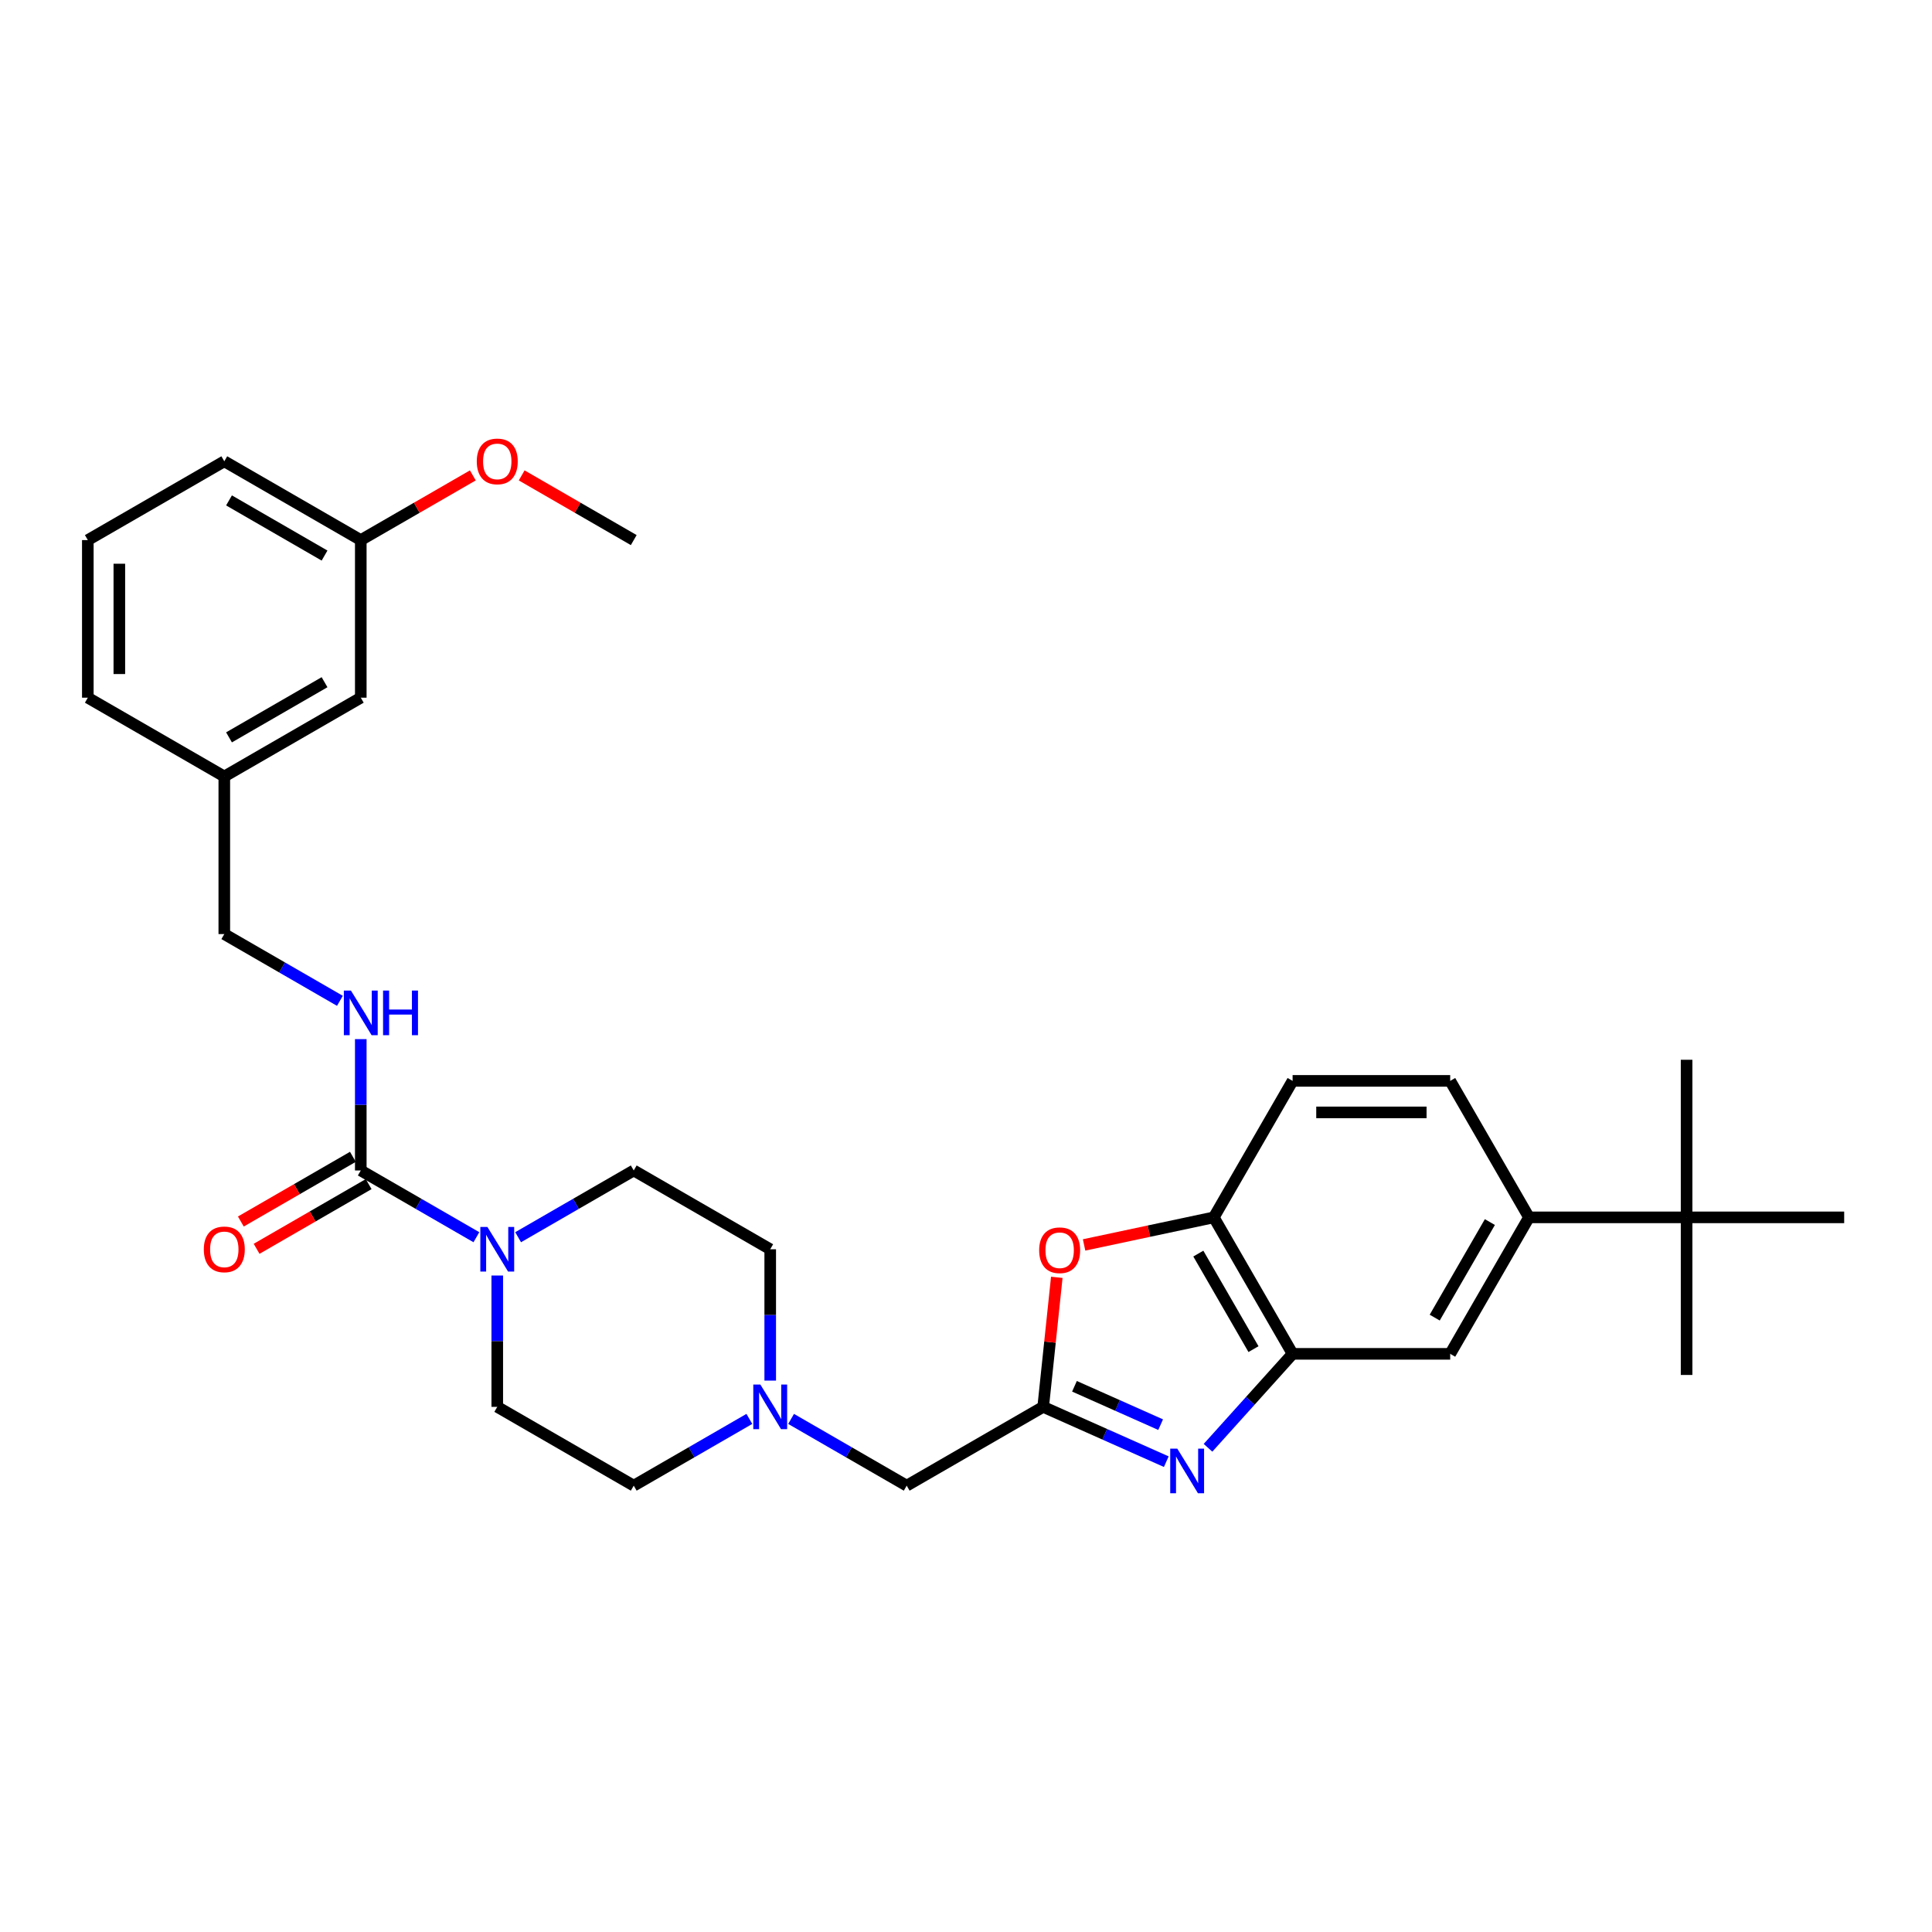 <?xml version='1.0' encoding='iso-8859-1'?>
<svg version='1.1' baseProfile='full'
              xmlns='http://www.w3.org/2000/svg'
                      xmlns:rdkit='http://www.rdkit.org/xml'
                      xmlns:xlink='http://www.w3.org/1999/xlink'
                  xml:space='preserve'
width='1000px' height='1000px' viewBox='0 0 1000 1000'>
<!-- END OF HEADER -->
<rect style='opacity:1.0;fill:#FFFFFF;stroke:none' width='1000' height='1000' x='0' y='0'> </rect>
<path class='bond-0' d='M 603.668,756.557 L 571.808,742.372' style='fill:none;fill-rule:evenodd;stroke:#0000FF;stroke-width:6px;stroke-linecap:butt;stroke-linejoin:miter;stroke-opacity:1' />
<path class='bond-0' d='M 571.808,742.372 L 539.949,728.188' style='fill:none;fill-rule:evenodd;stroke:#000000;stroke-width:6px;stroke-linecap:butt;stroke-linejoin:miter;stroke-opacity:1' />
<path class='bond-0' d='M 600.745,737.398 L 578.444,727.469' style='fill:none;fill-rule:evenodd;stroke:#0000FF;stroke-width:6px;stroke-linecap:butt;stroke-linejoin:miter;stroke-opacity:1' />
<path class='bond-0' d='M 578.444,727.469 L 556.143,717.54' style='fill:none;fill-rule:evenodd;stroke:#000000;stroke-width:6px;stroke-linecap:butt;stroke-linejoin:miter;stroke-opacity:1' />
<path class='bond-3' d='M 625.267,749.371 L 647.158,725.059' style='fill:none;fill-rule:evenodd;stroke:#0000FF;stroke-width:6px;stroke-linecap:butt;stroke-linejoin:miter;stroke-opacity:1' />
<path class='bond-3' d='M 647.158,725.059 L 669.049,700.747' style='fill:none;fill-rule:evenodd;stroke:#000000;stroke-width:6px;stroke-linecap:butt;stroke-linejoin:miter;stroke-opacity:1' />
<path class='bond-4' d='M 539.949,728.188 L 543.473,694.666' style='fill:none;fill-rule:evenodd;stroke:#000000;stroke-width:6px;stroke-linecap:butt;stroke-linejoin:miter;stroke-opacity:1' />
<path class='bond-4' d='M 543.473,694.666 L 546.996,661.143' style='fill:none;fill-rule:evenodd;stroke:#FF0000;stroke-width:6px;stroke-linecap:butt;stroke-linejoin:miter;stroke-opacity:1' />
<path class='bond-11' d='M 539.949,728.188 L 469.307,768.973' style='fill:none;fill-rule:evenodd;stroke:#000000;stroke-width:6px;stroke-linecap:butt;stroke-linejoin:miter;stroke-opacity:1' />
<path class='bond-1' d='M 186.739,605.832 L 216.66,623.107' style='fill:none;fill-rule:evenodd;stroke:#000000;stroke-width:6px;stroke-linecap:butt;stroke-linejoin:miter;stroke-opacity:1' />
<path class='bond-1' d='M 216.66,623.107 L 246.581,640.382' style='fill:none;fill-rule:evenodd;stroke:#0000FF;stroke-width:6px;stroke-linecap:butt;stroke-linejoin:miter;stroke-opacity:1' />
<path class='bond-7' d='M 186.739,605.832 L 186.739,571.842' style='fill:none;fill-rule:evenodd;stroke:#000000;stroke-width:6px;stroke-linecap:butt;stroke-linejoin:miter;stroke-opacity:1' />
<path class='bond-7' d='M 186.739,571.842 L 186.739,537.851' style='fill:none;fill-rule:evenodd;stroke:#0000FF;stroke-width:6px;stroke-linecap:butt;stroke-linejoin:miter;stroke-opacity:1' />
<path class='bond-12' d='M 182.66,598.768 L 153.661,615.511' style='fill:none;fill-rule:evenodd;stroke:#000000;stroke-width:6px;stroke-linecap:butt;stroke-linejoin:miter;stroke-opacity:1' />
<path class='bond-12' d='M 153.661,615.511 L 124.662,632.253' style='fill:none;fill-rule:evenodd;stroke:#FF0000;stroke-width:6px;stroke-linecap:butt;stroke-linejoin:miter;stroke-opacity:1' />
<path class='bond-12' d='M 190.817,612.896 L 161.818,629.639' style='fill:none;fill-rule:evenodd;stroke:#000000;stroke-width:6px;stroke-linecap:butt;stroke-linejoin:miter;stroke-opacity:1' />
<path class='bond-12' d='M 161.818,629.639 L 132.819,646.382' style='fill:none;fill-rule:evenodd;stroke:#FF0000;stroke-width:6px;stroke-linecap:butt;stroke-linejoin:miter;stroke-opacity:1' />
<path class='bond-2' d='M 257.381,660.207 L 257.381,694.197' style='fill:none;fill-rule:evenodd;stroke:#0000FF;stroke-width:6px;stroke-linecap:butt;stroke-linejoin:miter;stroke-opacity:1' />
<path class='bond-2' d='M 257.381,694.197 L 257.381,728.188' style='fill:none;fill-rule:evenodd;stroke:#000000;stroke-width:6px;stroke-linecap:butt;stroke-linejoin:miter;stroke-opacity:1' />
<path class='bond-33' d='M 268.181,640.382 L 298.102,623.107' style='fill:none;fill-rule:evenodd;stroke:#0000FF;stroke-width:6px;stroke-linecap:butt;stroke-linejoin:miter;stroke-opacity:1' />
<path class='bond-33' d='M 298.102,623.107 L 328.023,605.832' style='fill:none;fill-rule:evenodd;stroke:#000000;stroke-width:6px;stroke-linecap:butt;stroke-linejoin:miter;stroke-opacity:1' />
<path class='bond-5' d='M 669.049,700.747 L 628.264,630.105' style='fill:none;fill-rule:evenodd;stroke:#000000;stroke-width:6px;stroke-linecap:butt;stroke-linejoin:miter;stroke-opacity:1' />
<path class='bond-5' d='M 648.803,698.308 L 620.253,648.858' style='fill:none;fill-rule:evenodd;stroke:#000000;stroke-width:6px;stroke-linecap:butt;stroke-linejoin:miter;stroke-opacity:1' />
<path class='bond-9' d='M 669.049,700.747 L 750.619,700.747' style='fill:none;fill-rule:evenodd;stroke:#000000;stroke-width:6px;stroke-linecap:butt;stroke-linejoin:miter;stroke-opacity:1' />
<path class='bond-31' d='M 561.119,644.377 L 594.691,637.241' style='fill:none;fill-rule:evenodd;stroke:#FF0000;stroke-width:6px;stroke-linecap:butt;stroke-linejoin:miter;stroke-opacity:1' />
<path class='bond-31' d='M 594.691,637.241 L 628.264,630.105' style='fill:none;fill-rule:evenodd;stroke:#000000;stroke-width:6px;stroke-linecap:butt;stroke-linejoin:miter;stroke-opacity:1' />
<path class='bond-15' d='M 628.264,630.105 L 669.049,559.463' style='fill:none;fill-rule:evenodd;stroke:#000000;stroke-width:6px;stroke-linecap:butt;stroke-linejoin:miter;stroke-opacity:1' />
<path class='bond-6' d='M 409.465,734.423 L 439.386,751.698' style='fill:none;fill-rule:evenodd;stroke:#0000FF;stroke-width:6px;stroke-linecap:butt;stroke-linejoin:miter;stroke-opacity:1' />
<path class='bond-6' d='M 439.386,751.698 L 469.307,768.973' style='fill:none;fill-rule:evenodd;stroke:#000000;stroke-width:6px;stroke-linecap:butt;stroke-linejoin:miter;stroke-opacity:1' />
<path class='bond-17' d='M 398.665,714.598 L 398.665,680.608' style='fill:none;fill-rule:evenodd;stroke:#0000FF;stroke-width:6px;stroke-linecap:butt;stroke-linejoin:miter;stroke-opacity:1' />
<path class='bond-17' d='M 398.665,680.608 L 398.665,646.617' style='fill:none;fill-rule:evenodd;stroke:#000000;stroke-width:6px;stroke-linecap:butt;stroke-linejoin:miter;stroke-opacity:1' />
<path class='bond-18' d='M 387.865,734.423 L 357.944,751.698' style='fill:none;fill-rule:evenodd;stroke:#0000FF;stroke-width:6px;stroke-linecap:butt;stroke-linejoin:miter;stroke-opacity:1' />
<path class='bond-18' d='M 357.944,751.698 L 328.023,768.973' style='fill:none;fill-rule:evenodd;stroke:#000000;stroke-width:6px;stroke-linecap:butt;stroke-linejoin:miter;stroke-opacity:1' />
<path class='bond-19' d='M 175.939,518.026 L 146.018,500.751' style='fill:none;fill-rule:evenodd;stroke:#0000FF;stroke-width:6px;stroke-linecap:butt;stroke-linejoin:miter;stroke-opacity:1' />
<path class='bond-19' d='M 146.018,500.751 L 116.097,483.476' style='fill:none;fill-rule:evenodd;stroke:#000000;stroke-width:6px;stroke-linecap:butt;stroke-linejoin:miter;stroke-opacity:1' />
<path class='bond-8' d='M 791.405,630.105 L 750.619,700.747' style='fill:none;fill-rule:evenodd;stroke:#000000;stroke-width:6px;stroke-linecap:butt;stroke-linejoin:miter;stroke-opacity:1' />
<path class='bond-8' d='M 771.158,632.544 L 742.609,681.993' style='fill:none;fill-rule:evenodd;stroke:#000000;stroke-width:6px;stroke-linecap:butt;stroke-linejoin:miter;stroke-opacity:1' />
<path class='bond-10' d='M 791.405,630.105 L 872.975,630.105' style='fill:none;fill-rule:evenodd;stroke:#000000;stroke-width:6px;stroke-linecap:butt;stroke-linejoin:miter;stroke-opacity:1' />
<path class='bond-16' d='M 791.405,630.105 L 750.619,559.463' style='fill:none;fill-rule:evenodd;stroke:#000000;stroke-width:6px;stroke-linecap:butt;stroke-linejoin:miter;stroke-opacity:1' />
<path class='bond-25' d='M 872.975,630.105 L 872.975,711.675' style='fill:none;fill-rule:evenodd;stroke:#000000;stroke-width:6px;stroke-linecap:butt;stroke-linejoin:miter;stroke-opacity:1' />
<path class='bond-26' d='M 872.975,630.105 L 872.975,548.534' style='fill:none;fill-rule:evenodd;stroke:#000000;stroke-width:6px;stroke-linecap:butt;stroke-linejoin:miter;stroke-opacity:1' />
<path class='bond-27' d='M 872.975,630.105 L 954.545,630.105' style='fill:none;fill-rule:evenodd;stroke:#000000;stroke-width:6px;stroke-linecap:butt;stroke-linejoin:miter;stroke-opacity:1' />
<path class='bond-13' d='M 328.023,605.832 L 398.665,646.617' style='fill:none;fill-rule:evenodd;stroke:#000000;stroke-width:6px;stroke-linecap:butt;stroke-linejoin:miter;stroke-opacity:1' />
<path class='bond-14' d='M 257.381,728.188 L 328.023,768.973' style='fill:none;fill-rule:evenodd;stroke:#000000;stroke-width:6px;stroke-linecap:butt;stroke-linejoin:miter;stroke-opacity:1' />
<path class='bond-32' d='M 669.049,559.463 L 750.619,559.463' style='fill:none;fill-rule:evenodd;stroke:#000000;stroke-width:6px;stroke-linecap:butt;stroke-linejoin:miter;stroke-opacity:1' />
<path class='bond-32' d='M 681.284,575.777 L 738.384,575.777' style='fill:none;fill-rule:evenodd;stroke:#000000;stroke-width:6px;stroke-linecap:butt;stroke-linejoin:miter;stroke-opacity:1' />
<path class='bond-21' d='M 116.097,483.476 L 116.097,401.906' style='fill:none;fill-rule:evenodd;stroke:#000000;stroke-width:6px;stroke-linecap:butt;stroke-linejoin:miter;stroke-opacity:1' />
<path class='bond-20' d='M 186.739,361.121 L 116.097,401.906' style='fill:none;fill-rule:evenodd;stroke:#000000;stroke-width:6px;stroke-linecap:butt;stroke-linejoin:miter;stroke-opacity:1' />
<path class='bond-20' d='M 167.985,353.11 L 118.536,381.66' style='fill:none;fill-rule:evenodd;stroke:#000000;stroke-width:6px;stroke-linecap:butt;stroke-linejoin:miter;stroke-opacity:1' />
<path class='bond-22' d='M 186.739,361.121 L 186.739,279.55' style='fill:none;fill-rule:evenodd;stroke:#000000;stroke-width:6px;stroke-linecap:butt;stroke-linejoin:miter;stroke-opacity:1' />
<path class='bond-28' d='M 116.097,401.906 L 45.455,361.121' style='fill:none;fill-rule:evenodd;stroke:#000000;stroke-width:6px;stroke-linecap:butt;stroke-linejoin:miter;stroke-opacity:1' />
<path class='bond-23' d='M 186.739,279.55 L 215.738,262.807' style='fill:none;fill-rule:evenodd;stroke:#000000;stroke-width:6px;stroke-linecap:butt;stroke-linejoin:miter;stroke-opacity:1' />
<path class='bond-23' d='M 215.738,262.807 L 244.737,246.065' style='fill:none;fill-rule:evenodd;stroke:#FF0000;stroke-width:6px;stroke-linecap:butt;stroke-linejoin:miter;stroke-opacity:1' />
<path class='bond-34' d='M 186.739,279.55 L 116.097,238.765' style='fill:none;fill-rule:evenodd;stroke:#000000;stroke-width:6px;stroke-linecap:butt;stroke-linejoin:miter;stroke-opacity:1' />
<path class='bond-34' d='M 167.985,287.561 L 118.536,259.011' style='fill:none;fill-rule:evenodd;stroke:#000000;stroke-width:6px;stroke-linecap:butt;stroke-linejoin:miter;stroke-opacity:1' />
<path class='bond-30' d='M 270.024,246.065 L 299.024,262.807' style='fill:none;fill-rule:evenodd;stroke:#FF0000;stroke-width:6px;stroke-linecap:butt;stroke-linejoin:miter;stroke-opacity:1' />
<path class='bond-30' d='M 299.024,262.807 L 328.023,279.55' style='fill:none;fill-rule:evenodd;stroke:#000000;stroke-width:6px;stroke-linecap:butt;stroke-linejoin:miter;stroke-opacity:1' />
<path class='bond-24' d='M 45.455,279.55 L 45.455,361.121' style='fill:none;fill-rule:evenodd;stroke:#000000;stroke-width:6px;stroke-linecap:butt;stroke-linejoin:miter;stroke-opacity:1' />
<path class='bond-24' d='M 61.769,291.786 L 61.769,348.885' style='fill:none;fill-rule:evenodd;stroke:#000000;stroke-width:6px;stroke-linecap:butt;stroke-linejoin:miter;stroke-opacity:1' />
<path class='bond-29' d='M 45.455,279.55 L 116.097,238.765' style='fill:none;fill-rule:evenodd;stroke:#000000;stroke-width:6px;stroke-linecap:butt;stroke-linejoin:miter;stroke-opacity:1' />
<path  class='atom-0' d='M 609.361 749.815
L 616.931 762.051
Q 617.681 763.258, 618.889 765.444
Q 620.096 767.63, 620.161 767.761
L 620.161 749.815
L 623.228 749.815
L 623.228 772.916
L 620.063 772.916
L 611.939 759.538
Q 610.993 757.972, 609.981 756.178
Q 609.002 754.383, 608.709 753.828
L 608.709 772.916
L 605.707 772.916
L 605.707 749.815
L 609.361 749.815
' fill='#0000FF'/>
<path  class='atom-3' d='M 252.275 635.067
L 259.844 647.303
Q 260.595 648.51, 261.802 650.696
Q 263.009 652.882, 263.074 653.012
L 263.074 635.067
L 266.141 635.067
L 266.141 658.168
L 262.977 658.168
L 254.852 644.79
Q 253.906 643.224, 252.894 641.429
Q 251.916 639.635, 251.622 639.08
L 251.622 658.168
L 248.62 658.168
L 248.62 635.067
L 252.275 635.067
' fill='#0000FF'/>
<path  class='atom-5' d='M 537.871 647.129
Q 537.871 641.583, 540.612 638.483
Q 543.353 635.383, 548.476 635.383
Q 553.598 635.383, 556.339 638.483
Q 559.08 641.583, 559.08 647.129
Q 559.08 652.741, 556.306 655.939
Q 553.533 659.104, 548.476 659.104
Q 543.386 659.104, 540.612 655.939
Q 537.871 652.774, 537.871 647.129
M 548.476 656.494
Q 551.999 656.494, 553.892 654.145
Q 555.817 651.763, 555.817 647.129
Q 555.817 642.594, 553.892 640.31
Q 551.999 637.994, 548.476 637.994
Q 544.952 637.994, 543.027 640.278
Q 541.134 642.561, 541.134 647.129
Q 541.134 651.795, 543.027 654.145
Q 544.952 656.494, 548.476 656.494
' fill='#FF0000'/>
<path  class='atom-7' d='M 393.559 716.637
L 401.128 728.873
Q 401.879 730.08, 403.086 732.266
Q 404.293 734.452, 404.359 734.583
L 404.359 716.637
L 407.426 716.637
L 407.426 739.738
L 404.261 739.738
L 396.136 726.361
Q 395.19 724.794, 394.179 723
Q 393.2 721.205, 392.906 720.651
L 392.906 739.738
L 389.904 739.738
L 389.904 716.637
L 393.559 716.637
' fill='#0000FF'/>
<path  class='atom-8' d='M 181.632 512.711
L 189.202 524.947
Q 189.953 526.154, 191.16 528.34
Q 192.367 530.526, 192.432 530.657
L 192.432 512.711
L 195.499 512.711
L 195.499 535.812
L 192.334 535.812
L 184.21 522.434
Q 183.264 520.868, 182.252 519.074
Q 181.274 517.279, 180.98 516.725
L 180.98 535.812
L 177.978 535.812
L 177.978 512.711
L 181.632 512.711
' fill='#0000FF'/>
<path  class='atom-8' d='M 198.273 512.711
L 201.405 512.711
L 201.405 522.532
L 213.217 522.532
L 213.217 512.711
L 216.349 512.711
L 216.349 535.812
L 213.217 535.812
L 213.217 525.143
L 201.405 525.143
L 201.405 535.812
L 198.273 535.812
L 198.273 512.711
' fill='#0000FF'/>
<path  class='atom-13' d='M 105.492 646.683
Q 105.492 641.136, 108.233 638.036
Q 110.974 634.936, 116.097 634.936
Q 121.219 634.936, 123.96 638.036
Q 126.701 641.136, 126.701 646.683
Q 126.701 652.295, 123.927 655.492
Q 121.154 658.657, 116.097 658.657
Q 111.007 658.657, 108.233 655.492
Q 105.492 652.327, 105.492 646.683
M 116.097 656.047
Q 119.62 656.047, 121.513 653.698
Q 123.438 651.316, 123.438 646.683
Q 123.438 642.147, 121.513 639.863
Q 119.62 637.547, 116.097 637.547
Q 112.573 637.547, 110.648 639.831
Q 108.755 642.115, 108.755 646.683
Q 108.755 651.348, 110.648 653.698
Q 112.573 656.047, 116.097 656.047
' fill='#FF0000'/>
<path  class='atom-24' d='M 246.777 238.83
Q 246.777 233.283, 249.517 230.184
Q 252.258 227.084, 257.381 227.084
Q 262.503 227.084, 265.244 230.184
Q 267.985 233.283, 267.985 238.83
Q 267.985 244.442, 265.212 247.64
Q 262.438 250.805, 257.381 250.805
Q 252.291 250.805, 249.517 247.64
Q 246.777 244.475, 246.777 238.83
M 257.381 248.195
Q 260.905 248.195, 262.797 245.845
Q 264.722 243.463, 264.722 238.83
Q 264.722 234.295, 262.797 232.011
Q 260.905 229.694, 257.381 229.694
Q 253.857 229.694, 251.932 231.978
Q 250.039 234.262, 250.039 238.83
Q 250.039 243.496, 251.932 245.845
Q 253.857 248.195, 257.381 248.195
' fill='#FF0000'/>
</svg>
